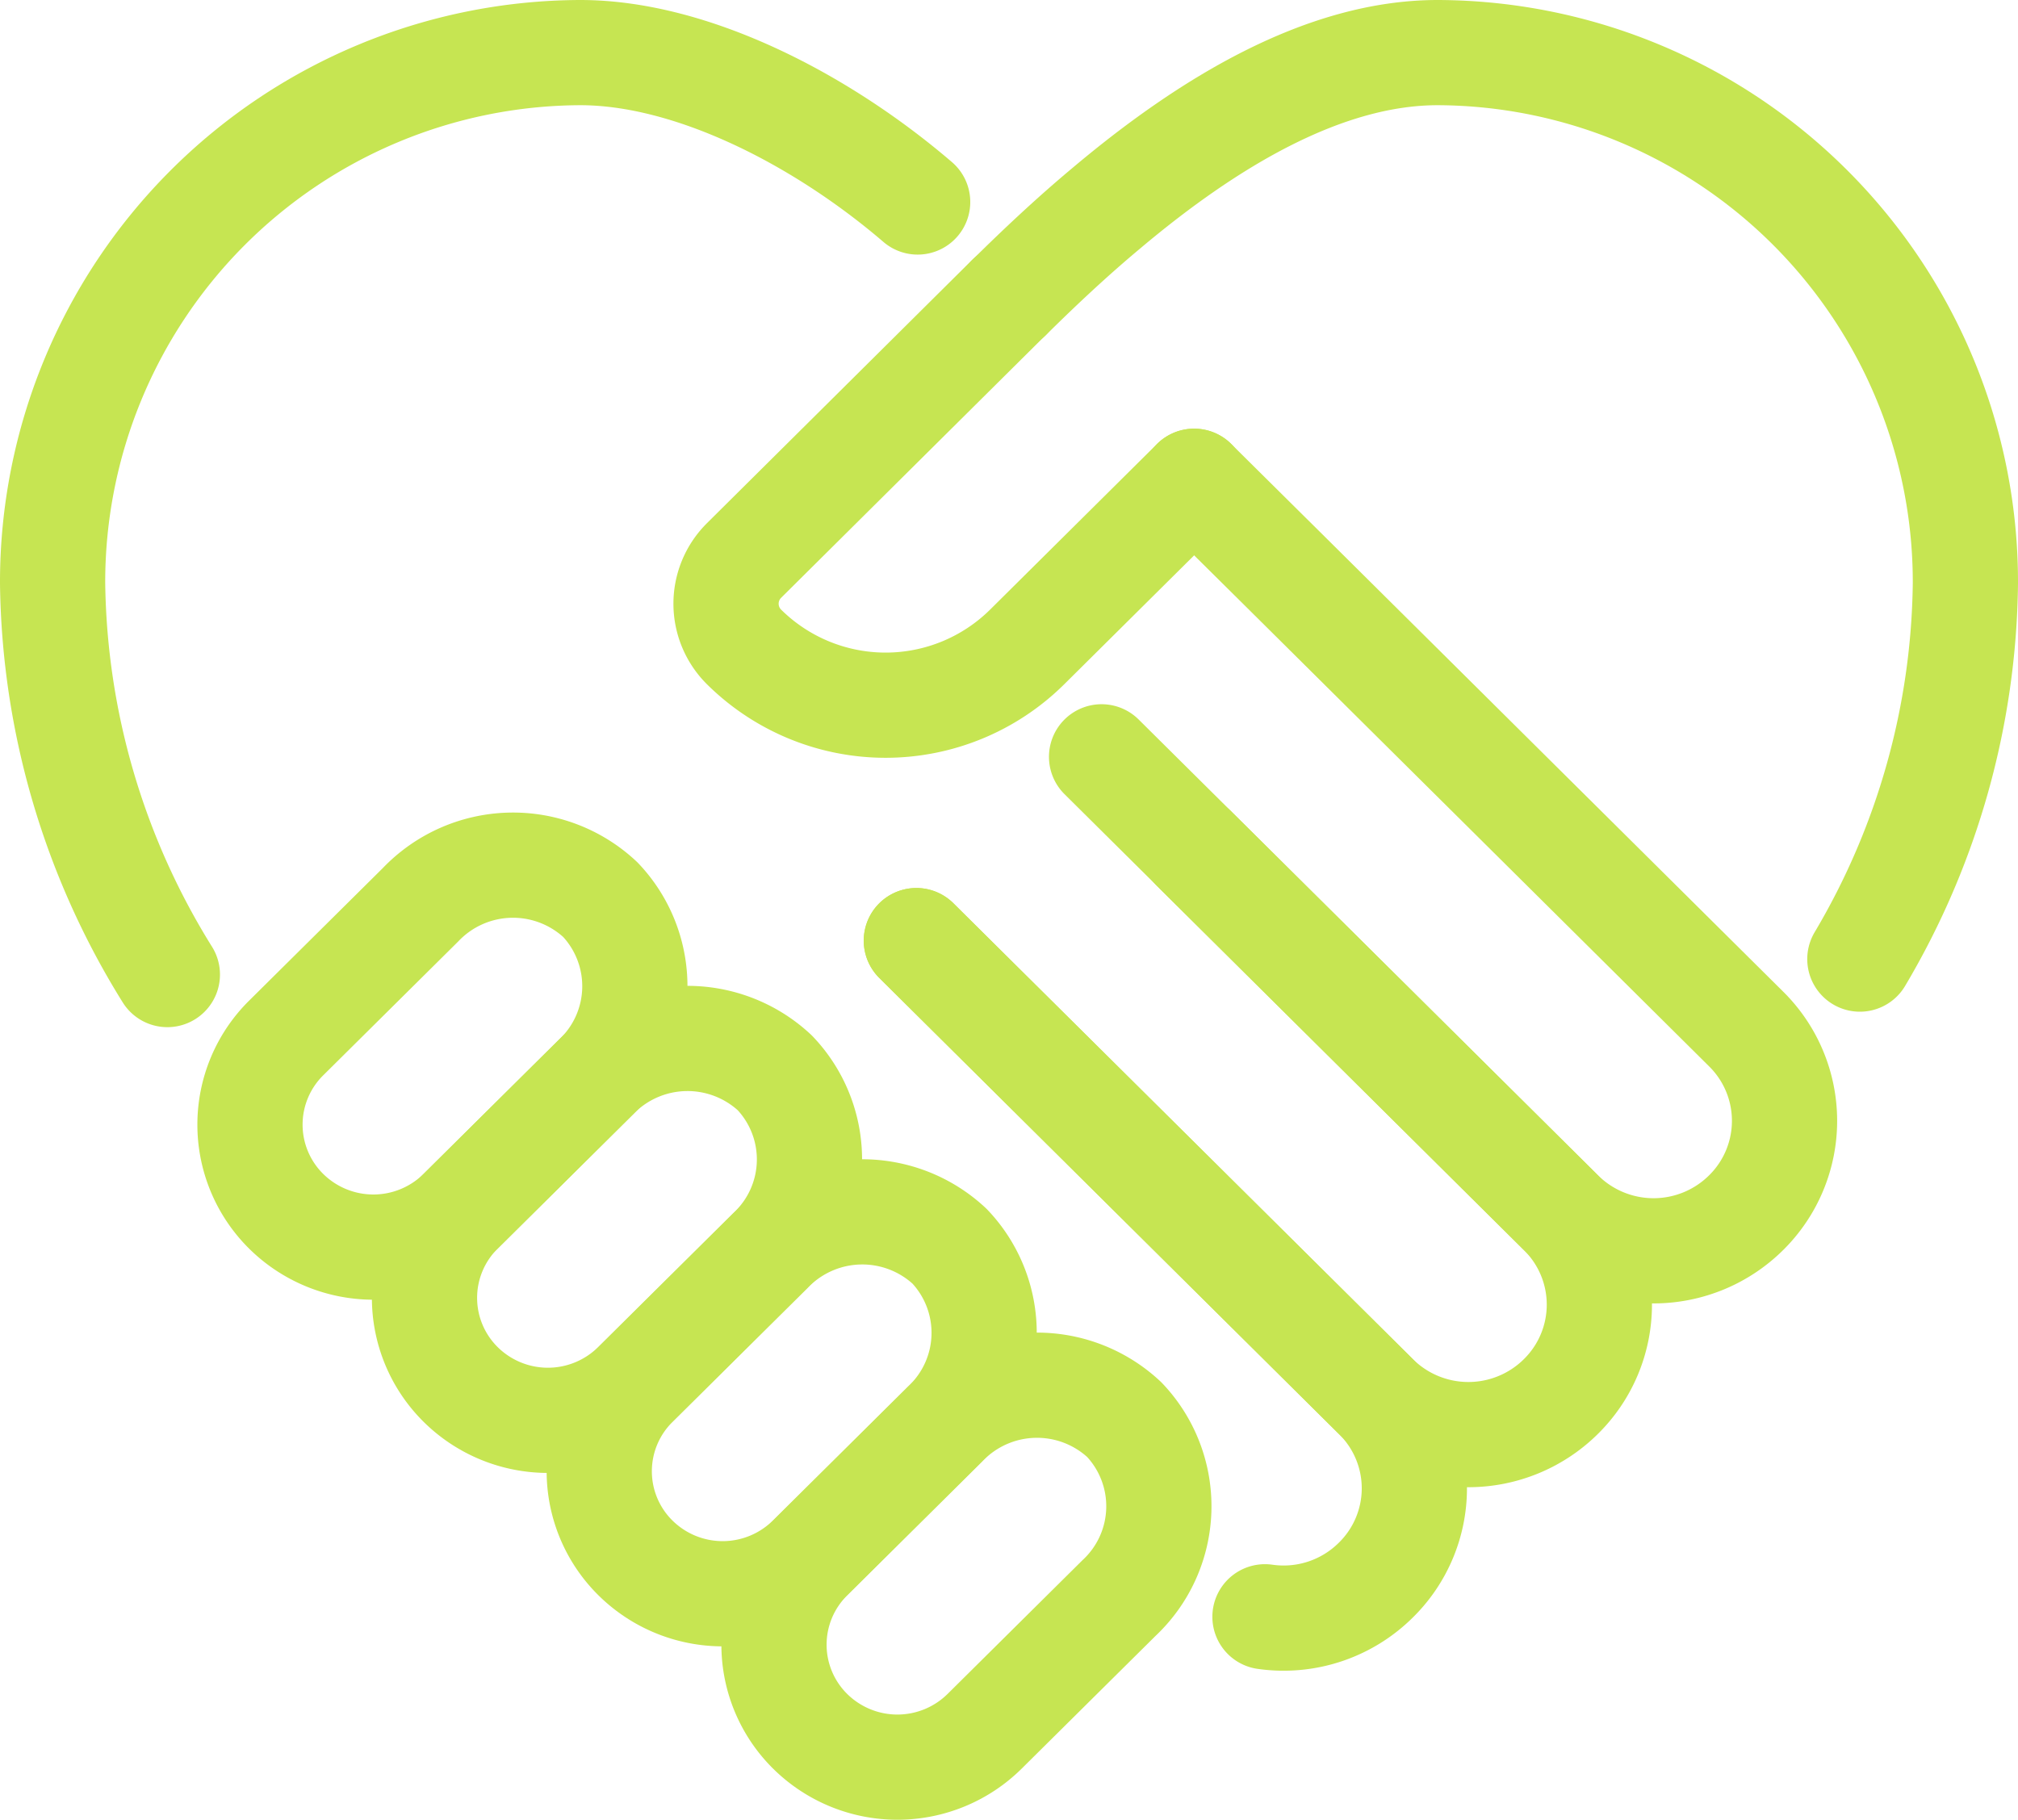 <svg xmlns="http://www.w3.org/2000/svg" width="57.539" height="51.897" viewBox="0 0 57.539 51.897">
  <g id="Group_5633" data-name="Group 5633" transform="translate(-293.44 -2636.663)">
    <path id="Path_1226" data-name="Path 1226" d="M234.26,32.85a21.448,21.448,0,0,0,3.009-10.72A15.1,15.1,0,0,0,222.224,7c-3.235,0-6.526,1.975-9.45,4.438-.969.809-1.9,1.683-2.774,2.548" transform="translate(112.21 2631.163)" fill="none" stroke="#c6e552" stroke-linecap="round" stroke-linejoin="round" stroke-width="3"/>
    <path id="Path_1227" data-name="Path 1227" d="M10.272,33.291A21.586,21.586,0,0,1,7,22.13,15.1,15.1,0,0,1,22.045,7c3.159,0,6.846,1.881,9.62,4.26" transform="translate(287.94 2631.163)" fill="none" stroke="#c6e552" stroke-linecap="round" stroke-linejoin="round" stroke-width="3"/>
    <path id="Path_1228" data-name="Path 1228" d="M190.33,195.51l13.1,13a3.667,3.667,0,0,1,0,5.238,3.73,3.73,0,0,1-3.159,1.044" transform="translate(129.237 2467.976)" fill="none" stroke="#c6e552" stroke-linecap="round" stroke-linejoin="round" stroke-width="3"/>
    <path id="Path_1229" data-name="Path 1229" d="M198.271,176l10.459,10.382a3.68,3.68,0,0,1,0,5.239,3.747,3.747,0,0,1-5.278,0l-13.1-13" transform="translate(129.217 2484.865)" fill="none" stroke="#c6e552" stroke-linecap="round" stroke-linejoin="round" stroke-width="3"/>
    <path id="Path_1230" data-name="Path 1230" d="M169.952,295.95l-3.832,3.8a3.537,3.537,0,0,1-4.976,0,3.475,3.475,0,0,1,0-4.939l3.832-3.8a3.643,3.643,0,0,1,5.125-.148A3.584,3.584,0,0,1,169.952,295.95Z" transform="translate(155.395 2386.283)" fill="none" stroke="#c6e552" stroke-linecap="round" stroke-linejoin="round" stroke-width="3"/>
    <path id="Path_1231" data-name="Path 1231" d="M132.862,259.15l-3.832,3.8a3.537,3.537,0,0,1-4.976,0,3.474,3.474,0,0,1,0-4.939l3.832-3.8a3.648,3.648,0,0,1,5.125-.148A3.584,3.584,0,0,1,132.862,259.15Z" transform="translate(187.503 2418.138)" fill="none" stroke="#c6e552" stroke-linecap="round" stroke-linejoin="round" stroke-width="3"/>
    <path id="Path_1232" data-name="Path 1232" d="M95.772,222.335l-3.832,3.8a3.537,3.537,0,0,1-4.976,0,3.475,3.475,0,0,1,0-4.939l3.832-3.8a3.648,3.648,0,0,1,5.125-.148A3.578,3.578,0,0,1,95.772,222.335Z" transform="translate(219.61 2450.008)" fill="none" stroke="#c6e552" stroke-linecap="round" stroke-linejoin="round" stroke-width="3"/>
    <path id="Path_1233" data-name="Path 1233" d="M58.729,185.549l-3.832,3.8a3.537,3.537,0,0,1-4.976,0,3.475,3.475,0,0,1,0-4.939l3.832-3.8a3.643,3.643,0,0,1,5.125-.148A3.584,3.584,0,0,1,58.729,185.549Z" transform="translate(251.677 2481.854)" fill="none" stroke="#c6e552" stroke-linecap="round" stroke-linejoin="round" stroke-width="3"/>
    <path id="Path_1234" data-name="Path 1234" d="M229.645,105.858l13.1,13a3.747,3.747,0,0,0,5.278,0,3.68,3.68,0,0,0,0-5.239l-13.248-13.15L232.284,98" transform="translate(95.204 2552.387)" fill="none" stroke="#c6e552" stroke-linecap="round" stroke-linejoin="round" stroke-width="3"/>
    <path id="Path_1235" data-name="Path 1235" d="M163.287,64.239l-4.763,4.727a5.735,5.735,0,0,1-8.068,0,1.737,1.737,0,0,1,0-2.47l7.553-7.5" transform="translate(164.201 2586.148)" fill="none" stroke="#c6e552" stroke-linecap="round" stroke-linejoin="round" stroke-width="3"/>
  </g>
</svg>
